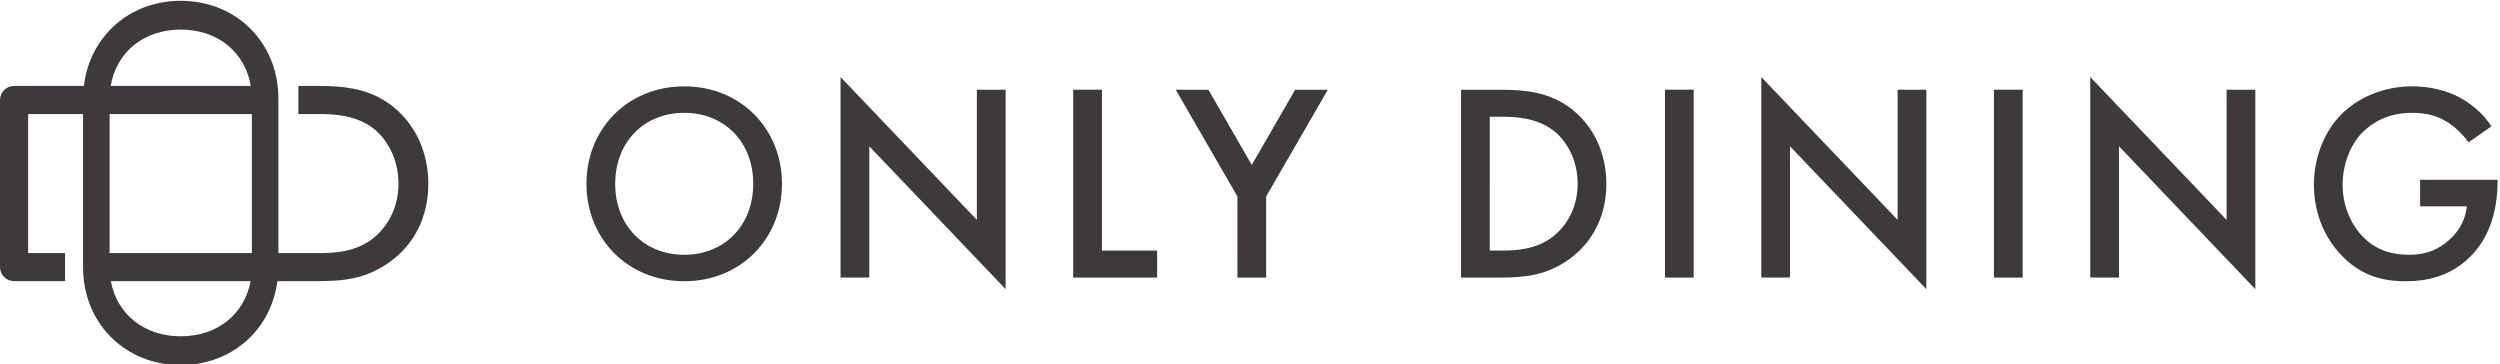 <?xml version="1.0" encoding="UTF-8"?>
<svg xmlns="http://www.w3.org/2000/svg" xmlns:xlink="http://www.w3.org/1999/xlink" version="1.1" id="レイヤー_1" x="0px" y="0px" width="123.531px" height="18px" viewBox="0 0 123.531 18" xml:space="preserve">
<g>
	<g>
		<g>
			<path fill="#3E3A39" d="M38.639,9.081c0,2.727-2.046,4.815-4.83,4.815s-4.83-2.089-4.83-4.815c0-2.728,2.046-4.814,4.83-4.814     S38.639,6.354,38.639,9.081z M37.219,9.081c0-2.06-1.419-3.506-3.41-3.506c-1.99,0-3.41,1.446-3.41,3.506     c0,2.061,1.419,3.508,3.41,3.508C35.8,12.589,37.219,11.142,37.219,9.081z"></path>
			<path fill="#3E3A39" d="M41.533,13.716v-9.91l6.736,7.058V4.433h1.42v9.854L42.954,7.23v6.485H41.533z"></path>
			<path fill="#3E3A39" d="M54.449,4.433v7.948h2.728v1.335h-4.147V4.433H54.449z"></path>
			<path fill="#3E3A39" d="M61.143,9.707l-3.048-5.274h1.615l2.143,3.717l2.144-3.717h1.615l-3.048,5.274v4.009h-1.42V9.707z"></path>
			<path fill="#3E3A39" d="M74.142,4.433c1.294,0,2.422,0.14,3.45,0.904c1.129,0.851,1.782,2.2,1.782,3.744     c0,1.545-0.641,2.882-1.863,3.745c-1.087,0.765-2.104,0.89-3.397,0.89h-1.92V4.433H74.142z M73.613,12.381h0.613     c0.696,0,1.654-0.056,2.463-0.654c0.64-0.487,1.267-1.377,1.267-2.646c0-1.225-0.585-2.185-1.252-2.672     c-0.808-0.584-1.796-0.641-2.478-0.641h-0.613V12.381z"></path>
			<path fill="#3E3A39" d="M83.689,4.433v9.283H82.27V4.433H83.689z"></path>
			<path fill="#3E3A39" d="M87.03,13.716v-9.91l6.736,7.058V4.433h1.42v9.854L88.448,7.23v6.485H87.03z"></path>
			<path fill="#3E3A39" d="M99.945,4.433v9.283h-1.42V4.433H99.945z"></path>
			<path fill="#3E3A39" d="M103.285,13.716v-9.91l6.736,7.058V4.433h1.42v9.854l-6.736-7.057v6.485H103.285z"></path>
			<path fill="#3E3A39" d="M119.584,8.886h3.826v0.071c0,1.586-0.473,2.88-1.379,3.755c-0.959,0.936-2.102,1.185-3.16,1.185     c-1.348,0-2.309-0.389-3.158-1.266c-0.904-0.932-1.377-2.171-1.377-3.506c0-1.449,0.584-2.702,1.35-3.468     c0.793-0.807,2.061-1.391,3.492-1.391c0.836,0,1.699,0.181,2.422,0.584c0.766,0.431,1.24,0.975,1.504,1.392l-1.127,0.793     c-0.277-0.39-0.695-0.807-1.141-1.057c-0.516-0.307-1.072-0.403-1.643-0.403c-1.213,0-1.99,0.5-2.449,0.959     c-0.613,0.612-0.99,1.602-0.99,2.604c0,0.934,0.35,1.863,0.961,2.518c0.643,0.684,1.434,0.934,2.326,0.934     c0.805,0,1.475-0.237,2.072-0.821c0.516-0.499,0.723-1.044,0.779-1.572h-2.309V8.886z"></path>
		</g>
	</g>
	<path fill="#3E3A39" d="M19.313,5.185c-1.07-0.794-2.242-0.938-3.586-0.938h-0.983v1.389h1.07c0.708,0,1.735,0.058,2.575,0.664   c0.694,0.506,1.301,1.505,1.301,2.778c0,1.315-0.651,2.242-1.316,2.747c-0.839,0.622-1.837,0.68-2.56,0.68h-0.636h-1.421V4.878   c0-2.789-2.093-4.839-4.826-4.839c-2.522,0-4.493,1.746-4.785,4.207H0.696C0.312,4.246,0,4.558,0,4.941v8.254   c0,0.385,0.312,0.696,0.696,0.696h2.519v-1.388H1.389V5.635h2.715v7.567c0,2.787,2.093,4.838,4.826,4.838   c2.501,0,4.46-1.72,4.776-4.148h1.992c1.344,0,2.4-0.129,3.529-0.925c1.272-0.896,1.938-2.284,1.938-3.89   C21.165,7.471,20.484,6.068,19.313,5.185z M8.93,1.462c1.839,0,3.187,1.129,3.46,2.784H5.47C5.745,2.591,7.092,1.462,8.93,1.462z    M12.445,5.635v6.869H5.416V5.635H12.445z M8.93,16.617c-1.816,0-3.156-1.102-3.452-2.726h6.904   C12.086,15.516,10.747,16.617,8.93,16.617z"></path>
</g>
</svg>
